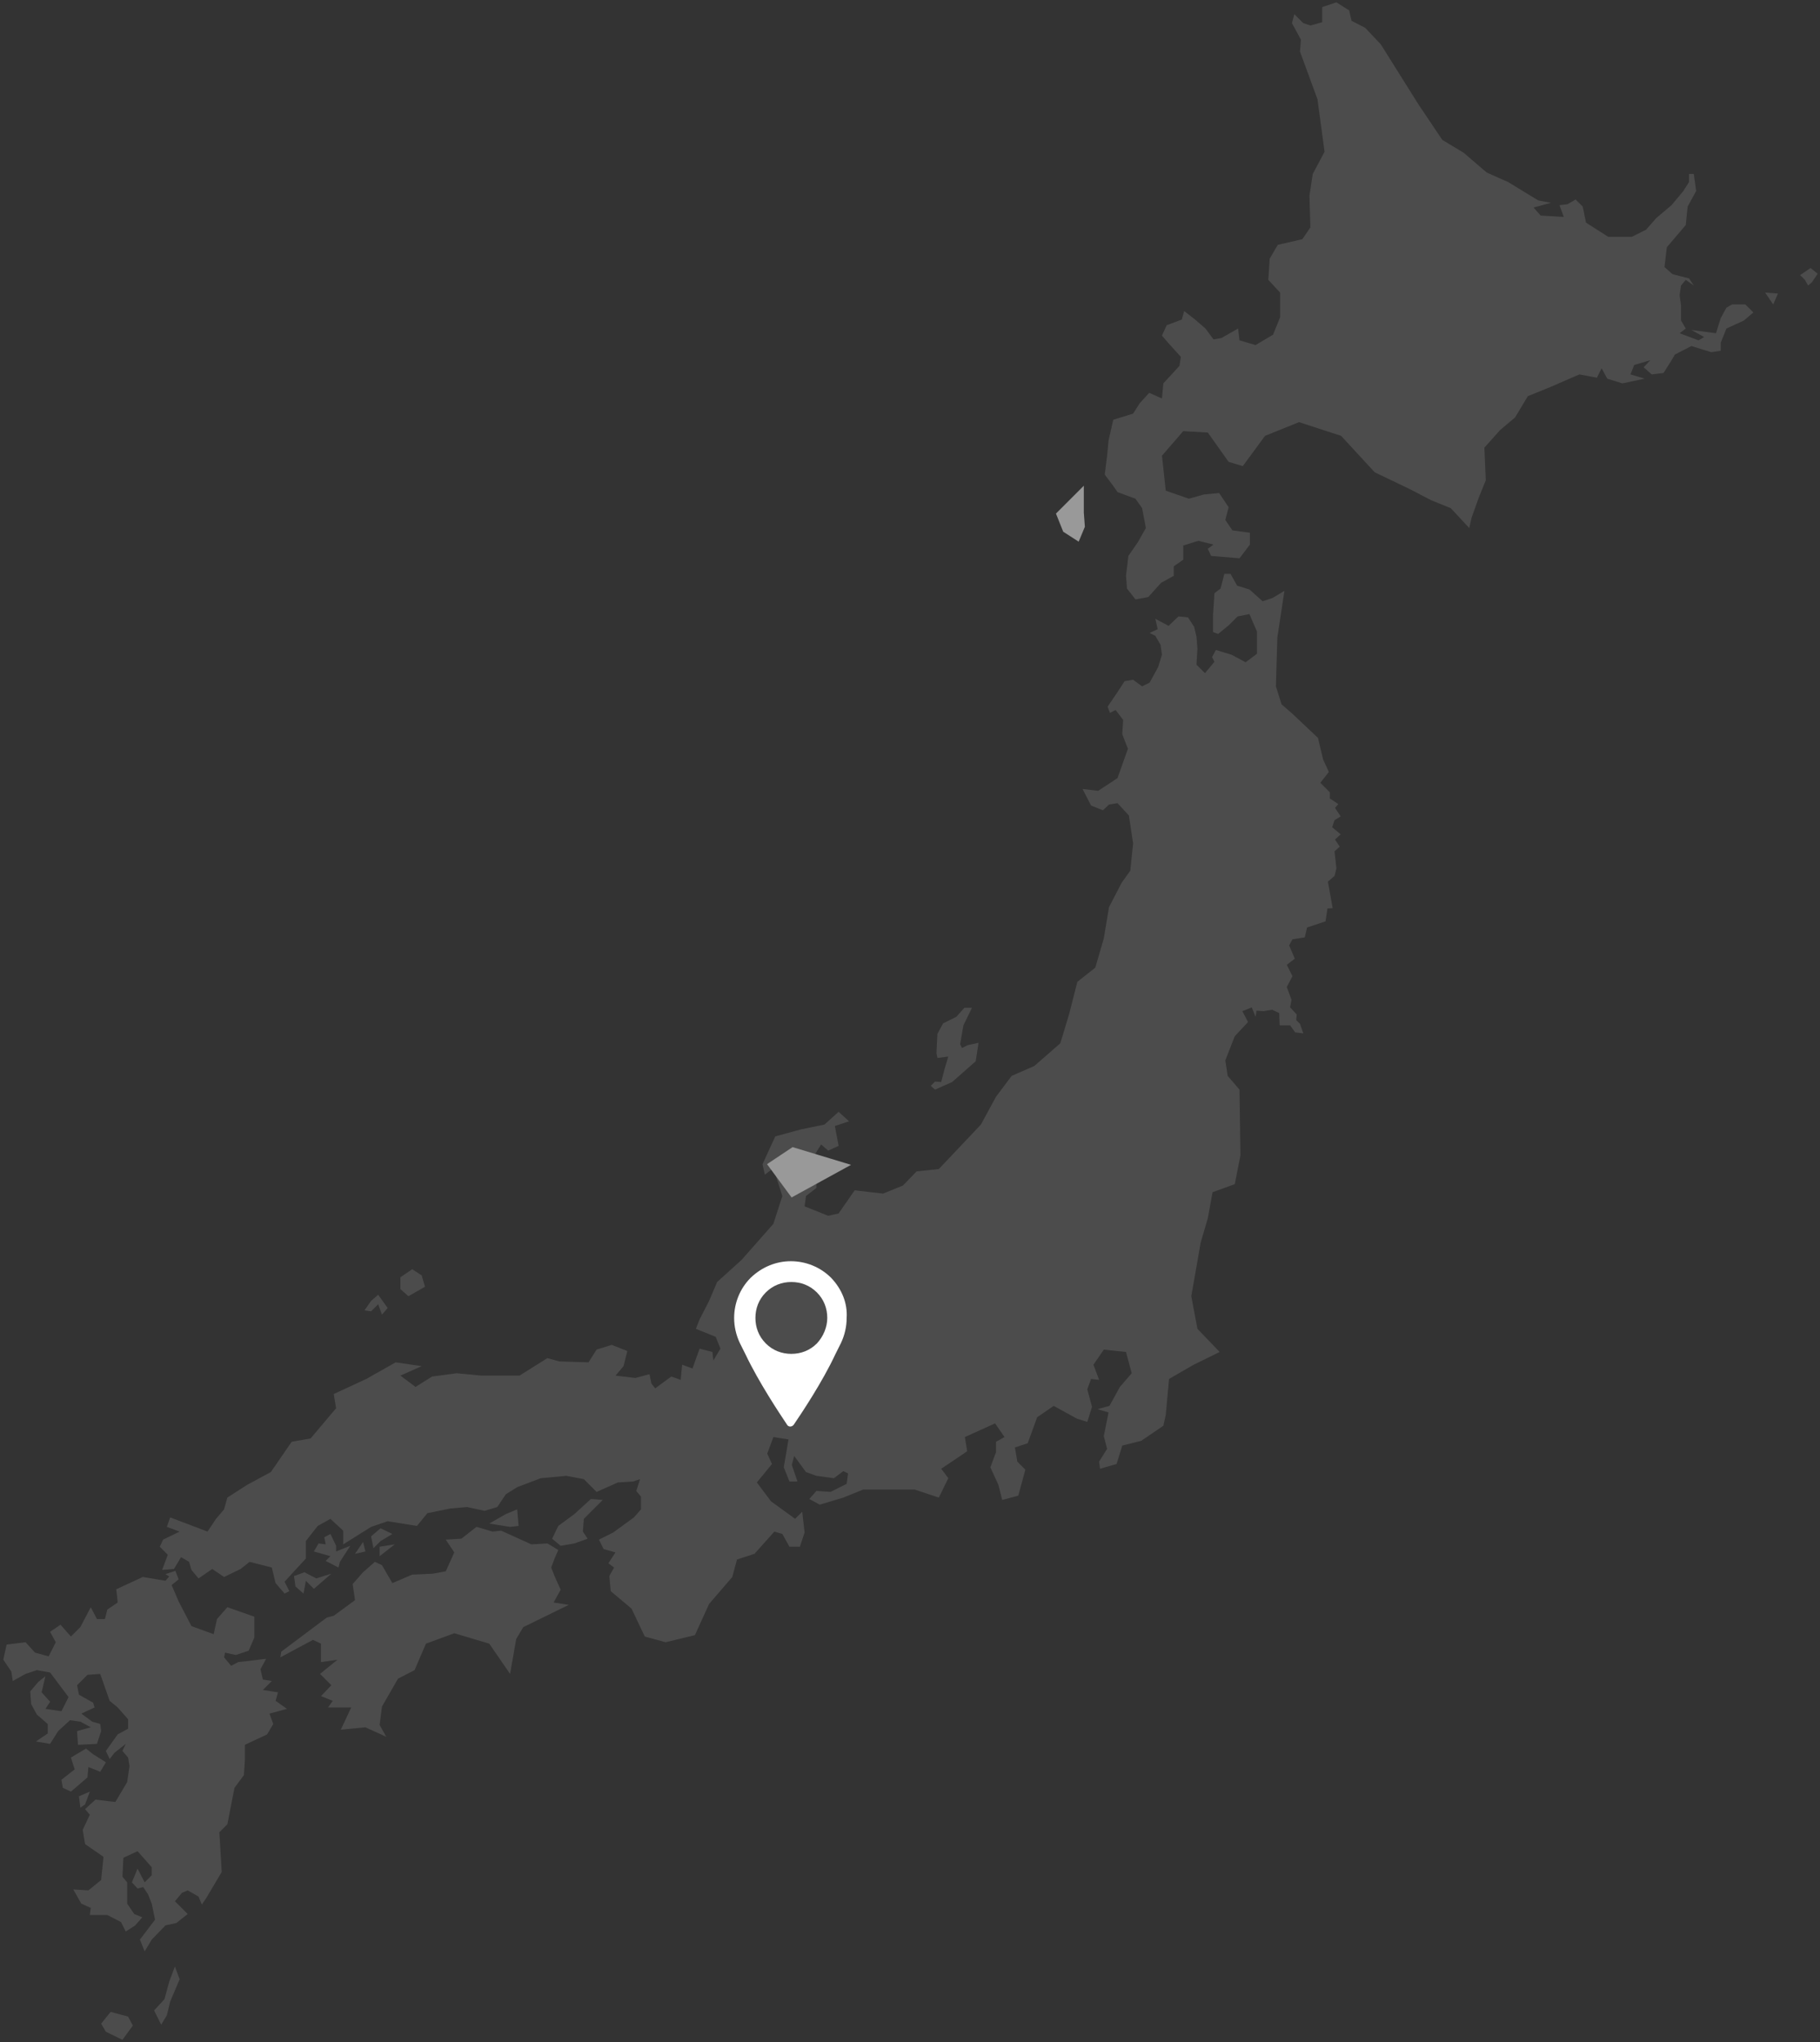 <?xml version="1.0" encoding="UTF-8"?>
<svg width="385px" height="432px" viewBox="0 0 385 432" version="1.1" xmlns="http://www.w3.org/2000/svg" xmlns:xlink="http://www.w3.org/1999/xlink">
    <rect x="0" y="0" width="385" height="432" fill="#333333" stroke="none"/>
    <!-- Generator: Sketch 58 (84663) - https://sketch.com -->
    <title>NL Japan Nagoya</title>
    <desc>Created with Sketch.</desc>
    <g id="Page-1" stroke="none" stroke-width="1" fill="none" fill-rule="evenodd">
        <g id="NL-Japan-Nagoya" fill-rule="nonzero">
            <g id="Group" opacity="0.5" fill="#666665">
                <polygon id="Path" points="355.3 62.4 355.6 60.4 356.6 59.2 358.3 60.4 357.3 58.9 353.8 58 352.1 56.5 352.6 52.3 356.6 47.6 357 43.7 358.8 40.4 358.3 36.8 357.3 36.8 357.3 38.5 356.1 40.4 353.6 43.4 350.4 46.1 348.2 48.6 345.2 50.1 340.2 50.1 335.5 47.1 334.8 43.7 333.3 42.2 331.6 43.2 329.9 43.4 330.8 45.9 325.9 45.6 324.4 43.9 328.1 42.9 325.4 42.4 319 38.5 314.5 36.5 309.6 32.3 305.1 29.6 300 22 292.1 9.4 288.8 5.9 285.9 4.4 285.4 2.2 282.7 0.5 279.7 1.5 279.7 4.7 277.2 5.4 275.7 4.9 273.8 3 273.3 4.9 275.2 8.4 275 10.9 278.7 21 280.2 32.1 277.7 36.8 277 41.4 277.2 48.1 275.5 50.6 270.3 51.8 268.6 54.7 268.3 59.2 270.8 61.9 270.8 67.1 269.3 70.8 265.6 73 262.2 72 261.9 69.5 258.4 71.5 256.7 71.8 255 69.5 252.8 67.6 250.5 65.8 250 67.6 246.8 68.8 245.8 71 247.1 72.5 249.8 75.5 249.5 77.4 246.1 81.1 245.8 84.3 243.1 83.1 241.1 85.3 239.7 87.5 235.5 88.8 234.5 93.2 234.2 96.4 233.7 100.4 235.5 102.8 236.4 104.1 240.2 105.5 241.6 107.5 242.4 111.7 240.7 114.7 238.7 117.6 238.2 121.8 238.4 124.5 240.2 126.8 242.9 126.3 245.6 123.3 248.3 121.8 248.3 119.8 250.3 118.4 250.3 115.4 253.5 114.4 256.7 115.2 255.5 116.1 256.2 117.6 262.2 118.1 264.4 115.2 264.4 112.7 260.7 112.2 259.2 110 259.9 107.3 257.9 104.3 254.7 104.6 251.5 105.5 246.6 103.8 245.8 96.4 250.3 91.2 255.5 91.5 259.9 97.7 262.9 98.6 267.6 92.2 274.8 89.3 283.7 92.2 290.8 99.9 298.5 103.6 302.7 105.8 306.9 107.5 310.8 111.7 311.3 109.5 312.8 105.3 314.3 101.6 314 94.7 317.3 91 320.5 88.3 323.2 83.8 327.9 81.9 334.1 79.2 337.8 79.9 338.8 77.9 340 80.1 343.2 81.1 347.9 80.1 344.9 79.2 345.7 77.2 349.1 76.2 347.7 77.7 349.4 79.2 351.9 78.9 353.6 76.2 354.3 75 357.8 73.2 362 74.5 364 74.2 364 72.5 365.2 69.5 368.9 67.8 370.9 66.1 369.2 64.4 366.4 64.4 365.2 65.1 364 67.3 363 70.5 357.8 69.8 360.5 71.3 359.3 72 355.3 70.5 356.6 69.5 355.6 67.8 355.6 64.6"></polygon>
                <polygon id="Path" stroke="#FFFFFF" stroke-width="2.938" points="227.8 106.3 225.1 109 226.1 111.5 227.5 112.4 228 111.2 227.8 108.5"></polygon>
                <polygon id="Path" points="218.8 225.5 224.3 220.7 226.2 214.4 227.9 207.7 231.7 204.7 233.5 198.5 234.6 191.9 237.3 186.7 239.1 184.2 239.7 178.4 238.8 172.5 236.4 169.9 234.6 170.2 233.3 171.4 230.8 170.4 229 166.9 232.3 167.3 236.4 164.6 238.6 158.4 237.4 155.3 237.6 152.3 236 150.2 234.8 150.8 234.3 149.5 236.4 146.4 237.9 144.1 239.7 143.8 241.6 145.2 243.2 144.4 245 141.1 245.8 138.5 245.5 136.4 244.4 134.5 243.2 133.9 244.9 133.1 244.4 130.9 247.2 132.4 249.3 130.4 251.3 130.6 252.6 132.6 253.1 134.7 253.3 137.2 253.1 140.6 254.9 142.4 256.9 140 256.4 139 257.2 137.5 260.5 138.5 263.5 140.1 265.9 138.3 265.9 133.6 264.3 129.9 261.8 130.4 260 132.2 257.7 134.1 256.6 133.7 256.6 130.3 256.9 125.5 258.2 124.5 259 121.4 260.3 121.4 261.7 123.9 264.3 124.7 267.1 127.2 269.2 126.5 271.7 125 270.2 134.9 269.9 145.2 271.1 149 273.4 151 278.8 156.1 279.9 160.7 281.1 163.3 279.3 165.6 281.3 167.6 281.3 168.9 283.1 170.1 282.4 170.9 283.6 172.7 282.3 173.5 281.8 175 283.6 176.5 282.4 177.6 283.4 179.1 282.3 180.1 282.7 183.7 282.3 185.3 280.9 186.5 281.9 192.1 280.8 192.2 280.4 194.9 276.5 196.2 276 198.3 273.4 198.7 272.7 200 273.9 202.8 272.2 204.1 273.4 206.5 272.2 208.8 273.2 211.5 272.9 213.1 274.3 214.6 274.2 215.8 275 216.6 275.7 218.6 274 218.4 272.9 216.9 270.7 216.9 270.6 214.3 269.1 213.6 267.3 213.9 265.8 213.8 265.6 215.1 264.8 213.1 262.8 213.9 264 216.2 261.2 219.2 259.2 224.3 259.7 227.6 262.2 230.5 262.4 244.4 261.2 250.5 256.5 252.2 255.5 257.7 254 262.8 252 274.2 253.3 281.1 258 286 252.5 288.7 247.3 291.7 246.6 299.3 246.1 301.6 241.4 304.8 237.4 305.8 236.2 309.7 232.7 310.7 232.5 309.2 234.2 306.5 233.5 303.8 234.5 298.8 232.2 298.1 234.7 297.4 236.9 293.4 239.4 290.5 238.2 286 233.5 285.5 231.3 288.7 232.5 291.9 230.8 291.7 230 293.9 231 297.6 230 300.8 227.8 300.1 222.9 297.4 219.4 299.8 217.4 305.3 214.7 306.2 215.2 309.2 216.9 310.9 215.4 316.4 212 317.3 211.2 314.1 209.5 310.4 210.7 307.2 210.7 305 212.5 304 210.5 301.1 204.1 304 204.6 307 199.1 310.7 200.6 312.7 198.6 316.8 193.5 315.1 182.6 315.1 178.4 316.8 173.4 318.3 171.2 317.1 172.7 315.4 175.7 315.6 179.1 313.9 179.4 311.7 178.4 311.2 176.4 312.7 172.7 312.2 170.5 311.4 168 308 167.5 309.9 168.7 313.4 167 313.4 165.8 310.4 166.8 304.5 163.6 304 162.3 307.5 163.3 309.7 160.1 313.6 163.1 317.6 168.2 321.3 169.7 319.8 170.2 324.2 169.2 327.2 167 327.2 165.5 324.5 163.8 324 159.6 328.7 155.9 329.9 154.9 333.6 150 339.3 147 345.9 140.8 347.4 136.4 346.2 133.6 340.3 129.2 336.6 128.9 333.4 129.9 331.6 128.7 330.7 130.2 328.4 127.7 327.7 126.7 325.7 129.7 324.2 134.1 321 135.6 319.3 135.6 316.6 134.6 315.4 135.4 312.9 133.9 313.4 130.7 313.6 126.2 315.6 123.5 312.9 119.8 312.2 114.4 312.7 109.4 314.6 107 316.1 105.2 318.8 102.5 319.6 98.8 318.8 95.3 319.1 90.4 320.1 88.2 322.8 82 321.8 78.5 323 72.6 326.7 72.6 323.8 69.9 321.3 67.2 322.8 64.7 326 64.7 329.7 62.2 332.4 60.2 334.6 61.2 336.6 60.2 337.1 58.3 334.9 57.5 331.6 52.8 330.4 50.9 331.9 47.4 333.6 44.9 331.9 42 333.9 40.5 332.1 40 330.4 38.3 329.4 36.8 331.9 34.3 332.1 35.5 328.9 33.8 327.2 34.5 325.7 38 324 35.3 323 36 321 43.9 324 45.7 321.3 47.4 319.3 48.1 316.8 52.3 314.1 57.3 311.4 61.7 305 65.7 304.3 71.1 297.9 70.6 294.9 77.5 291.7 83.7 288.2 89.2 289 84.7 291 87.9 293.4 91.4 291.2 96.6 290.5 101.8 291 109.9 291 115.8 287.3 118.3 288 124.5 288.2 126.2 285.5 129.4 284.5 132.7 285.8 131.9 289 130.2 291 134.4 291.5 137.4 290.7 137.8 292.7 138.6 293.7 142 291.2 144 291.9 144.3 288.7 146.5 289.5 147.2 287.5 148 285.3 150.7 286 150.9 287.8 152.4 285.3 151.4 282.8 147.2 281.1 148 279.1 150 275.2 151.7 271.2 156.9 266.5 163.6 258.9 165.5 253 163.6 247.1 161.8 248.5 161.3 246.3 164 240.4 169.5 238.9 174.4 237.9 177.4 235.2 179.6 237.2 176.6 238.2 177.4 242.4 175.2 243.4 173.7 242.1 171.2 246.1 167.3 244.1 166.3 247.1 167 250 170.2 251 171.2 248.1 172.7 248.1 172.7 251.3 170.5 253 170.2 255.2 175.2 257.2 177.4 256.7 180.8 251.8 186.8 252.5 191 250.8 193.9 247.8 198.6 247.3 207.5 237.9 210.7 232 214 227.6"></polygon>
                <polygon id="Path" points="200.6 223.5 198.3 223.8 198.1 222.8 198.3 218.7 199.5 216.5 202.3 215.1 204 213.2 205.6 213.2 203.8 216.9 203.1 220.9 203.5 221.7 204.7 221.1 207 220.6 206.4 224.5 201.4 228.9 197.8 230.5 196.9 229.7 197.8 228.8 199.1 228.9 199.8 226.2"></polygon>
                <polygon id="Path" points="118.6 327 116.8 325.5 118.1 322.8 121.5 320.3 125 317.1 127.5 317.3 123.5 321.3 123.3 324 124.3 325.5 121.5 326.5"></polygon>
                <polygon id="Path" points="103.5 322.3 107 320.3 109.4 319.3 109.7 322.8 107.9 323"></polygon>
                <polygon id="Path" points="115.8 326.5 118.1 327.9 117.3 329.7 116.6 331.6 117.3 333.4 118.6 336.3 117.1 339 120.3 339.5 110.7 344.2 109.2 346.7 107.9 354.1 103.5 347.7 96.1 345.5 90.1 347.7 87.7 353.3 84.2 355.1 80.8 361 80.3 364.9 81.7 367.4 77.3 365.4 72.1 365.9 74.3 361.2 69.4 361.2 70.4 359.8 67.9 358.8 70.1 356.5 67.7 354.1 71.4 351.1 67.9 351.6 67.9 347.7 66.2 346.9 59.3 350.6 59.5 349.4 69.1 342.2 70.6 341.8 75.1 338.5 74.6 335.1 76.8 332.6 79.3 330.4 80.8 331.1 83 334.9 87.2 333.1 91.6 332.9 94.3 332.4 96.1 328.4 94.3 325.7 97.6 325.5 100.8 323 104.2 324 106 323.8 112.4 326.7"></polygon>
                <polygon id="Path" points="80.3 329.2 80.3 327.2 83.5 326.7"></polygon>
                <polygon id="Path" points="64.4 332.6 62.2 333.4 62.5 335.6 64.2 337.1 64.7 334.4 66.4 336.1 70.1 332.9 66.9 333.9"></polygon>
                <polygon id="Path" points="71.1 328.2 71.1 327 69.9 324.5 68.6 325.2 68.9 326.7 67.4 326.5 66.4 328.2 69.9 329.2 68.9 330.2 71.6 331.6 71.9 330.4 74.1 327"></polygon>
                <polygon id="Path" points="79 327.5 78.5 325 80.5 323.3 83 324.5 80.5 326"></polygon>
                <polygon id="Path" points="76.8 326.2 77.3 328.2 75.1 328.7"></polygon>
                <polygon id="Path" points="89.9 272.2 89.2 269.8 87.2 268.5 84.7 270.2 84.7 272.7 86.4 274.2"></polygon>
                <polygon id="Path" points="82 276.7 80 273.9 78.5 275.2 77.1 277.2 78.5 277.4 80 275.9 80.8 278.1"></polygon>
                <polygon id="Path" stroke="#FFFFFF" stroke-width="6.648" points="167 247.1 168.2 246.3 171.5 247.3 168.4 249"></polygon>
                <polygon id="Path" points="24.6 336.2 30.2 333.6 35 334.4 35.8 333.5 35 333 37.1 332.3 37.8 334.1 36.3 335.3 37.8 338.8 40.5 344 45.2 345.7 45.9 342.5 48.1 340 53.8 342 53.8 346.4 52.6 349.2 49.9 350.1 47.6 349.6 47.4 350.6 48.9 352.4 50.4 351.6 52.3 351.4 56.3 350.9 55.1 353.1 55.6 355.3 57.5 355.6 55.6 357.5 58.8 358 58.3 359.8 60.7 361.5 57 362.5 57.8 364.7 56.5 366.9 51.8 369.1 51.8 372.3 51.6 375.5 49.6 378.2 48.1 385.9 46.4 387.6 46.9 396 43.7 401.4 42.7 402.9 42 401.2 39.7 399.9 38.5 400.4 37 402.2 39.7 404.9 37.3 406.8 35 407.3 32.1 410.3 30.6 412.8 29.6 410.3 32.8 406.1 32.1 402.7 31.3 400.7 30.3 399.2 29.1 399.5 27.9 398.2 29.1 395.3 30.6 398.2 32.1 396.7 32.1 395 29.1 391.6 26.1 393 25.9 397 26.9 398.2 26.9 399.5 26.9 402.7 28.4 404.9 30.1 405.6 28.6 407.3 26.6 408.6 25.6 406.6 22.7 405.1 19 405.1 19.2 403.6 17.2 402.7 15.5 399.7 18.7 399.9 21.4 397.7 21.9 392.8 18 390.1 17.5 387.1 19 383.9 18 382.7 20.2 380.7 24.4 381.2 26.9 377 27.4 373.6 27.1 371.8 25.9 370.4 26.6 368.9 24.2 370.8 23.2 372.1 22.4 370.4 24.9 366.9 27.1 365.7 27.1 363.7 24.9 361.2 23.2 359.8 21.2 354.1 18.5 354.3 16.3 356.5 16.7 358.5 19.7 360.2 20 361.2 17.2 362.5 19.5 364.2 21.2 364.7 21.4 366.2 20.5 368.9 16.5 369.1 16.3 366.2 19.2 365.4 17 364.2 14.8 363.9 12.3 366.2 10.6 368.9 7.6 368.4 10.1 366.7 10.1 364.7 7.8 362.7 6.6 360.5 6.4 357.8 8.1 355.8 9.6 354.6 8.8 358 10.6 360 9.6 361.5 13 362 14.5 359 10.6 353.8 7.8 353.3 5.4 354.1 2.7 355.6 2.4 353.6 0.7 351.1 1.4 347.9 5.4 347.4 7.4 349.6 10.3 350.4 11.8 347.4 10.6 345.2 12.8 343.7 15 346.2 17 344.2 19.2 340 20.5 342.5 22.2 342.5 22.7 340.5 24.9 339"></polygon>
                <polygon id="Path" points="18 381.7 19 379 16.7 380 17 382.4"></polygon>
                <polygon id="Path" points="22.4 372.8 21.2 374.8 18.7 373.8 18.5 376 15 379 13.3 378.2 13 376.5 15.8 374.3 15 371.8 18.2 369.9 19.7 371.1"></polygon>
                <polygon id="Path" points="37 416 35.8 419.2 34.8 422.9 32.6 425.3 34.1 428.3 35.3 426.3 36 423.4 38 418.7"></polygon>
                <polygon id="Path" points="28.1 428.5 27.1 426.6 23.4 425.6 21.4 428.1 22.4 429.8 25.9 431.5"></polygon>
                <polygon id="Path" points="373.4 61.9 375.1 64.4 376.1 62.1"></polygon>
                <polygon id="Path" points="380.8 58.2 381.8 59.2 382.5 60.4 383.3 59.7 384.5 57.9 383 56.7"></polygon>
            </g>
            <path d="M175.8,270.3 C173.5,268 170.4,266.8 167.3,266.8 C164.2,266.8 161.2,268 158.8,270.3 C156.5,272.6 155.3,275.7 155.3,278.8 C155.3,280.6 155.7,282.4 156.5,284.1 C156.9,284.9 157.3,285.7 157.7,286.5 C160.5,292.4 164.9,299 166.5,301.4 C166.8,301.9 167.5,301.9 167.9,301.4 C169.6,298.9 174,292.3 176.7,286.5 C177.1,285.7 177.5,284.9 177.9,284.1 C178.7,282.4 179.1,280.6 179.1,278.8 C179.3,275.7 178.1,272.7 175.8,270.3 Z M172.8,284.2 C171.3,285.7 169.4,286.4 167.4,286.4 C165.4,286.4 163.5,285.7 162,284.2 C160.5,282.7 159.8,280.8 159.8,278.8 C159.8,276.8 160.5,274.9 162,273.4 C163.5,271.9 165.4,271.2 167.4,271.2 C169.4,271.2 171.3,271.9 172.8,273.4 C174.3,274.9 175,276.8 175,278.8 C175,280.7 174.2,282.7 172.8,284.2 Z" id="Shape" fill="#FFFFFF"></path>
        </g>
    </g>
</svg>